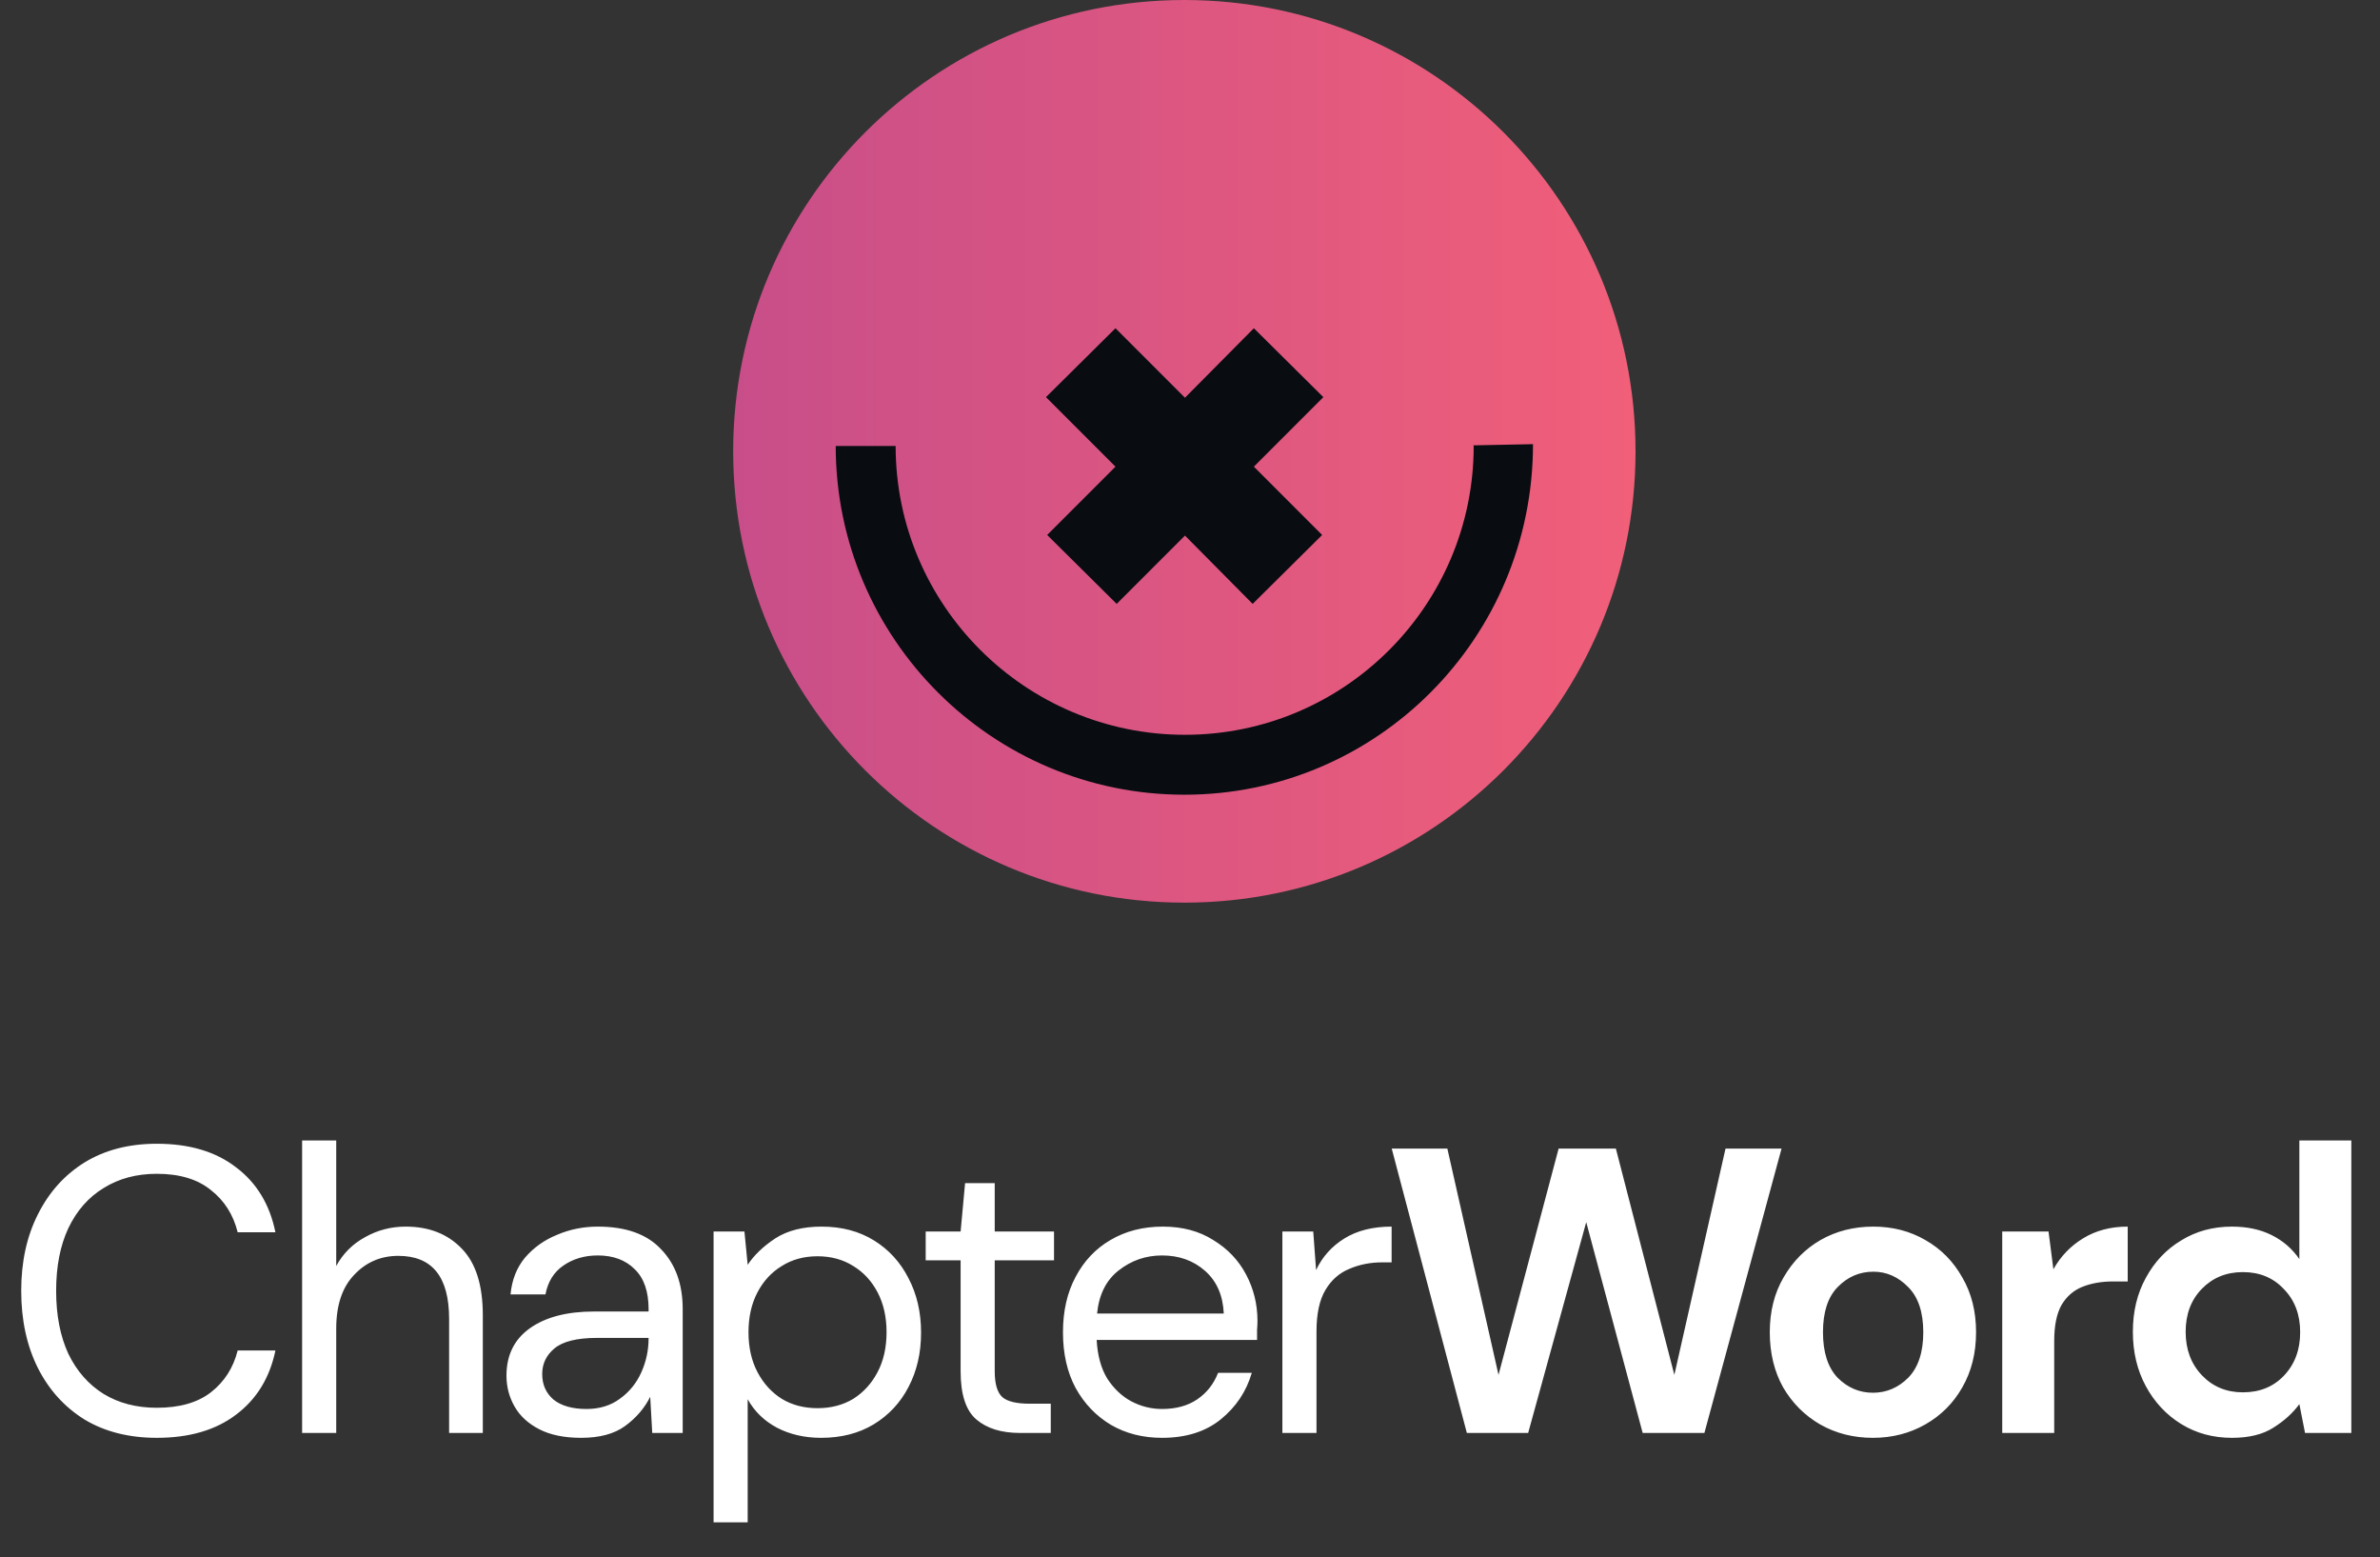 <svg width="211" height="138" viewBox="0 0 211 138" fill="none" xmlns="http://www.w3.org/2000/svg">
<rect x="0" y="0" width="211" height="138" fill="#333333" stroke="none"/>
<path d="M145 40C145 62.091 127.091 80 105 80C82.909 80 65 62.091 65 40C65 17.909 82.909 0 105 0C127.091 0 145 17.909 145 40Z" fill="url(#paint0_linear_139_27)"/>
<path d="M130.651 39.525C130.651 53.651 119.18 65.123 105.053 65.123C90.926 65.123 79.402 53.651 79.402 39.525H74.091C74.091 56.572 87.952 70.434 105 70.434C122.048 70.434 135.909 56.572 135.909 39.365L130.598 39.471L130.651 39.525Z" fill="#090C11"/>
<path d="M92.838 47.413L98.999 53.521L105.053 47.466L111.054 53.521L117.215 47.413L111.161 41.359L117.321 35.198L111.161 29.091L105.053 35.251L98.893 29.091L92.732 35.198L98.893 41.359L92.838 47.413Z" fill="#090C11"/>
<path d="M13.905 127.432C11.434 127.432 9.297 126.892 7.497 125.812C5.721 124.708 4.341 123.184 3.357 121.24C2.373 119.272 1.881 116.992 1.881 114.4C1.881 111.832 2.373 109.576 3.357 107.632C4.341 105.664 5.721 104.128 7.497 103.024C9.297 101.92 11.434 101.368 13.905 101.368C16.785 101.368 19.125 102.064 20.925 103.456C22.75 104.824 23.913 106.744 24.418 109.216H21.07C20.686 107.656 19.893 106.408 18.694 105.472C17.517 104.512 15.921 104.032 13.905 104.032C12.105 104.032 10.534 104.452 9.189 105.292C7.845 106.108 6.801 107.296 6.057 108.856C5.337 110.392 4.977 112.24 4.977 114.4C4.977 116.56 5.337 118.42 6.057 119.98C6.801 121.516 7.845 122.704 9.189 123.544C10.534 124.36 12.105 124.768 13.905 124.768C15.921 124.768 17.517 124.312 18.694 123.4C19.893 122.464 20.686 121.228 21.07 119.692H24.418C23.913 122.116 22.75 124.012 20.925 125.38C19.125 126.748 16.785 127.432 13.905 127.432ZM26.784 127V101.08H29.808V112.204C30.408 111.1 31.26 110.248 32.364 109.648C33.468 109.024 34.668 108.712 35.964 108.712C38.028 108.712 39.684 109.36 40.932 110.656C42.18 111.928 42.804 113.896 42.804 116.56V127H39.816V116.884C39.816 113.164 38.316 111.304 35.316 111.304C33.756 111.304 32.448 111.868 31.392 112.996C30.336 114.1 29.808 115.684 29.808 117.748V127H26.784ZM51.525 127.432C50.037 127.432 48.801 127.18 47.817 126.676C46.833 126.172 46.101 125.5 45.621 124.66C45.141 123.82 44.901 122.908 44.901 121.924C44.901 120.1 45.597 118.696 46.989 117.712C48.381 116.728 50.277 116.236 52.677 116.236H57.501V116.02C57.501 114.46 57.093 113.284 56.277 112.492C55.461 111.676 54.369 111.268 53.001 111.268C51.825 111.268 50.805 111.568 49.941 112.168C49.101 112.744 48.573 113.596 48.357 114.724H45.261C45.381 113.428 45.813 112.336 46.557 111.448C47.325 110.56 48.273 109.888 49.401 109.432C50.529 108.952 51.729 108.712 53.001 108.712C55.497 108.712 57.369 109.384 58.617 110.728C59.889 112.048 60.525 113.812 60.525 116.02V127H57.825L57.645 123.796C57.141 124.804 56.397 125.668 55.413 126.388C54.453 127.084 53.157 127.432 51.525 127.432ZM51.993 124.876C53.145 124.876 54.129 124.576 54.945 123.976C55.785 123.376 56.421 122.596 56.853 121.636C57.285 120.676 57.501 119.668 57.501 118.612V118.576H52.929C51.153 118.576 49.893 118.888 49.149 119.512C48.429 120.112 48.069 120.868 48.069 121.78C48.069 122.716 48.405 123.472 49.077 124.048C49.773 124.6 50.745 124.876 51.993 124.876ZM63.262 134.92V109.144H65.998L66.286 112.096C66.862 111.232 67.678 110.452 68.734 109.756C69.814 109.06 71.182 108.712 72.838 108.712C74.614 108.712 76.162 109.12 77.482 109.936C78.802 110.752 79.822 111.868 80.542 113.284C81.286 114.7 81.658 116.308 81.658 118.108C81.658 119.908 81.286 121.516 80.542 122.932C79.822 124.324 78.79 125.428 77.446 126.244C76.126 127.036 74.578 127.432 72.802 127.432C71.338 127.432 70.03 127.132 68.878 126.532C67.75 125.932 66.886 125.092 66.286 124.012V134.92H63.262ZM72.478 124.804C73.678 124.804 74.734 124.528 75.646 123.976C76.558 123.4 77.278 122.608 77.806 121.6C78.334 120.592 78.598 119.416 78.598 118.072C78.598 116.728 78.334 115.552 77.806 114.544C77.278 113.536 76.558 112.756 75.646 112.204C74.734 111.628 73.678 111.34 72.478 111.34C71.278 111.34 70.222 111.628 69.31 112.204C68.398 112.756 67.678 113.536 67.15 114.544C66.622 115.552 66.358 116.728 66.358 118.072C66.358 119.416 66.622 120.592 67.15 121.6C67.678 122.608 68.398 123.4 69.31 123.976C70.222 124.528 71.278 124.804 72.478 124.804ZM90.42 127C88.788 127 87.504 126.604 86.568 125.812C85.632 125.02 85.164 123.592 85.164 121.528V111.7H82.068V109.144H85.164L85.56 104.86H88.188V109.144H93.444V111.7H88.188V121.528C88.188 122.656 88.416 123.424 88.872 123.832C89.328 124.216 90.132 124.408 91.284 124.408H93.156V127H90.42ZM103.022 127.432C101.318 127.432 99.806 127.048 98.486 126.28C97.166 125.488 96.122 124.396 95.354 123.004C94.61 121.612 94.238 119.968 94.238 118.072C94.238 116.2 94.61 114.568 95.354 113.176C96.098 111.76 97.13 110.668 98.45 109.9C99.794 109.108 101.342 108.712 103.094 108.712C104.822 108.712 106.31 109.108 107.558 109.9C108.83 110.668 109.802 111.688 110.474 112.96C111.146 114.232 111.482 115.6 111.482 117.064C111.482 117.328 111.47 117.592 111.446 117.856C111.446 118.12 111.446 118.42 111.446 118.756H97.226C97.298 120.124 97.61 121.264 98.162 122.176C98.738 123.064 99.446 123.736 100.286 124.192C101.15 124.648 102.062 124.876 103.022 124.876C104.27 124.876 105.314 124.588 106.154 124.012C106.994 123.436 107.606 122.656 107.99 121.672H110.978C110.498 123.328 109.574 124.708 108.206 125.812C106.862 126.892 105.134 127.432 103.022 127.432ZM103.022 111.268C101.582 111.268 100.298 111.712 99.17 112.6C98.066 113.464 97.43 114.736 97.262 116.416H108.494C108.422 114.808 107.87 113.548 106.838 112.636C105.806 111.724 104.534 111.268 103.022 111.268ZM113.69 127V109.144H116.426L116.678 112.564C117.23 111.388 118.07 110.452 119.198 109.756C120.326 109.06 121.718 108.712 123.374 108.712V111.88H122.546C121.49 111.88 120.518 112.072 119.63 112.456C118.742 112.816 118.034 113.44 117.506 114.328C116.978 115.216 116.714 116.44 116.714 118V127H113.69ZM130.044 127L123.384 101.8H128.316L132.852 121.852L138.18 101.8H143.256L148.44 121.852L152.976 101.8H157.944L151.104 127H145.632L140.628 108.316L135.48 127H130.044ZM166.045 127.432C164.317 127.432 162.757 127.036 161.365 126.244C159.997 125.452 158.905 124.36 158.089 122.968C157.297 121.552 156.901 119.92 156.901 118.072C156.901 116.224 157.309 114.604 158.125 113.212C158.941 111.796 160.033 110.692 161.401 109.9C162.793 109.108 164.353 108.712 166.081 108.712C167.785 108.712 169.321 109.108 170.689 109.9C172.081 110.692 173.173 111.796 173.965 113.212C174.781 114.604 175.189 116.224 175.189 118.072C175.189 119.92 174.781 121.552 173.965 122.968C173.173 124.36 172.081 125.452 170.689 126.244C169.297 127.036 167.749 127.432 166.045 127.432ZM166.045 123.436C167.245 123.436 168.289 122.992 169.177 122.104C170.065 121.192 170.509 119.848 170.509 118.072C170.509 116.296 170.065 114.964 169.177 114.076C168.289 113.164 167.257 112.708 166.081 112.708C164.857 112.708 163.801 113.164 162.913 114.076C162.049 114.964 161.617 116.296 161.617 118.072C161.617 119.848 162.049 121.192 162.913 122.104C163.801 122.992 164.845 123.436 166.045 123.436ZM177.509 127V109.144H181.613L182.045 112.492C182.693 111.34 183.569 110.428 184.673 109.756C185.801 109.06 187.121 108.712 188.633 108.712V113.572H187.337C186.329 113.572 185.429 113.728 184.637 114.04C183.845 114.352 183.221 114.892 182.765 115.66C182.333 116.428 182.117 117.496 182.117 118.864V127H177.509ZM197.874 127.432C196.194 127.432 194.694 127.024 193.374 126.208C192.054 125.392 191.01 124.276 190.242 122.86C189.474 121.444 189.09 119.836 189.09 118.036C189.09 116.236 189.474 114.64 190.242 113.248C191.01 111.832 192.054 110.728 193.374 109.936C194.694 109.12 196.194 108.712 197.874 108.712C199.218 108.712 200.394 108.964 201.402 109.468C202.41 109.972 203.226 110.68 203.85 111.592V101.08H208.458V127H204.354L203.85 124.444C203.274 125.236 202.506 125.932 201.546 126.532C200.61 127.132 199.386 127.432 197.874 127.432ZM198.846 123.4C200.334 123.4 201.546 122.908 202.482 121.924C203.442 120.916 203.922 119.632 203.922 118.072C203.922 116.512 203.442 115.24 202.482 114.256C201.546 113.248 200.334 112.744 198.846 112.744C197.382 112.744 196.17 113.236 195.21 114.22C194.25 115.204 193.77 116.476 193.77 118.036C193.77 119.596 194.25 120.88 195.21 121.888C196.17 122.896 197.382 123.4 198.846 123.4Z" fill="white"/>
<defs>
<linearGradient id="paint0_linear_139_27" x1="65" y1="40" x2="145" y2="40" gradientUnits="userSpaceOnUse">
<stop stop-color="#C84E89"/>
<stop offset="1" stop-color="#F15F79"/>
</linearGradient>
</defs>
</svg>
